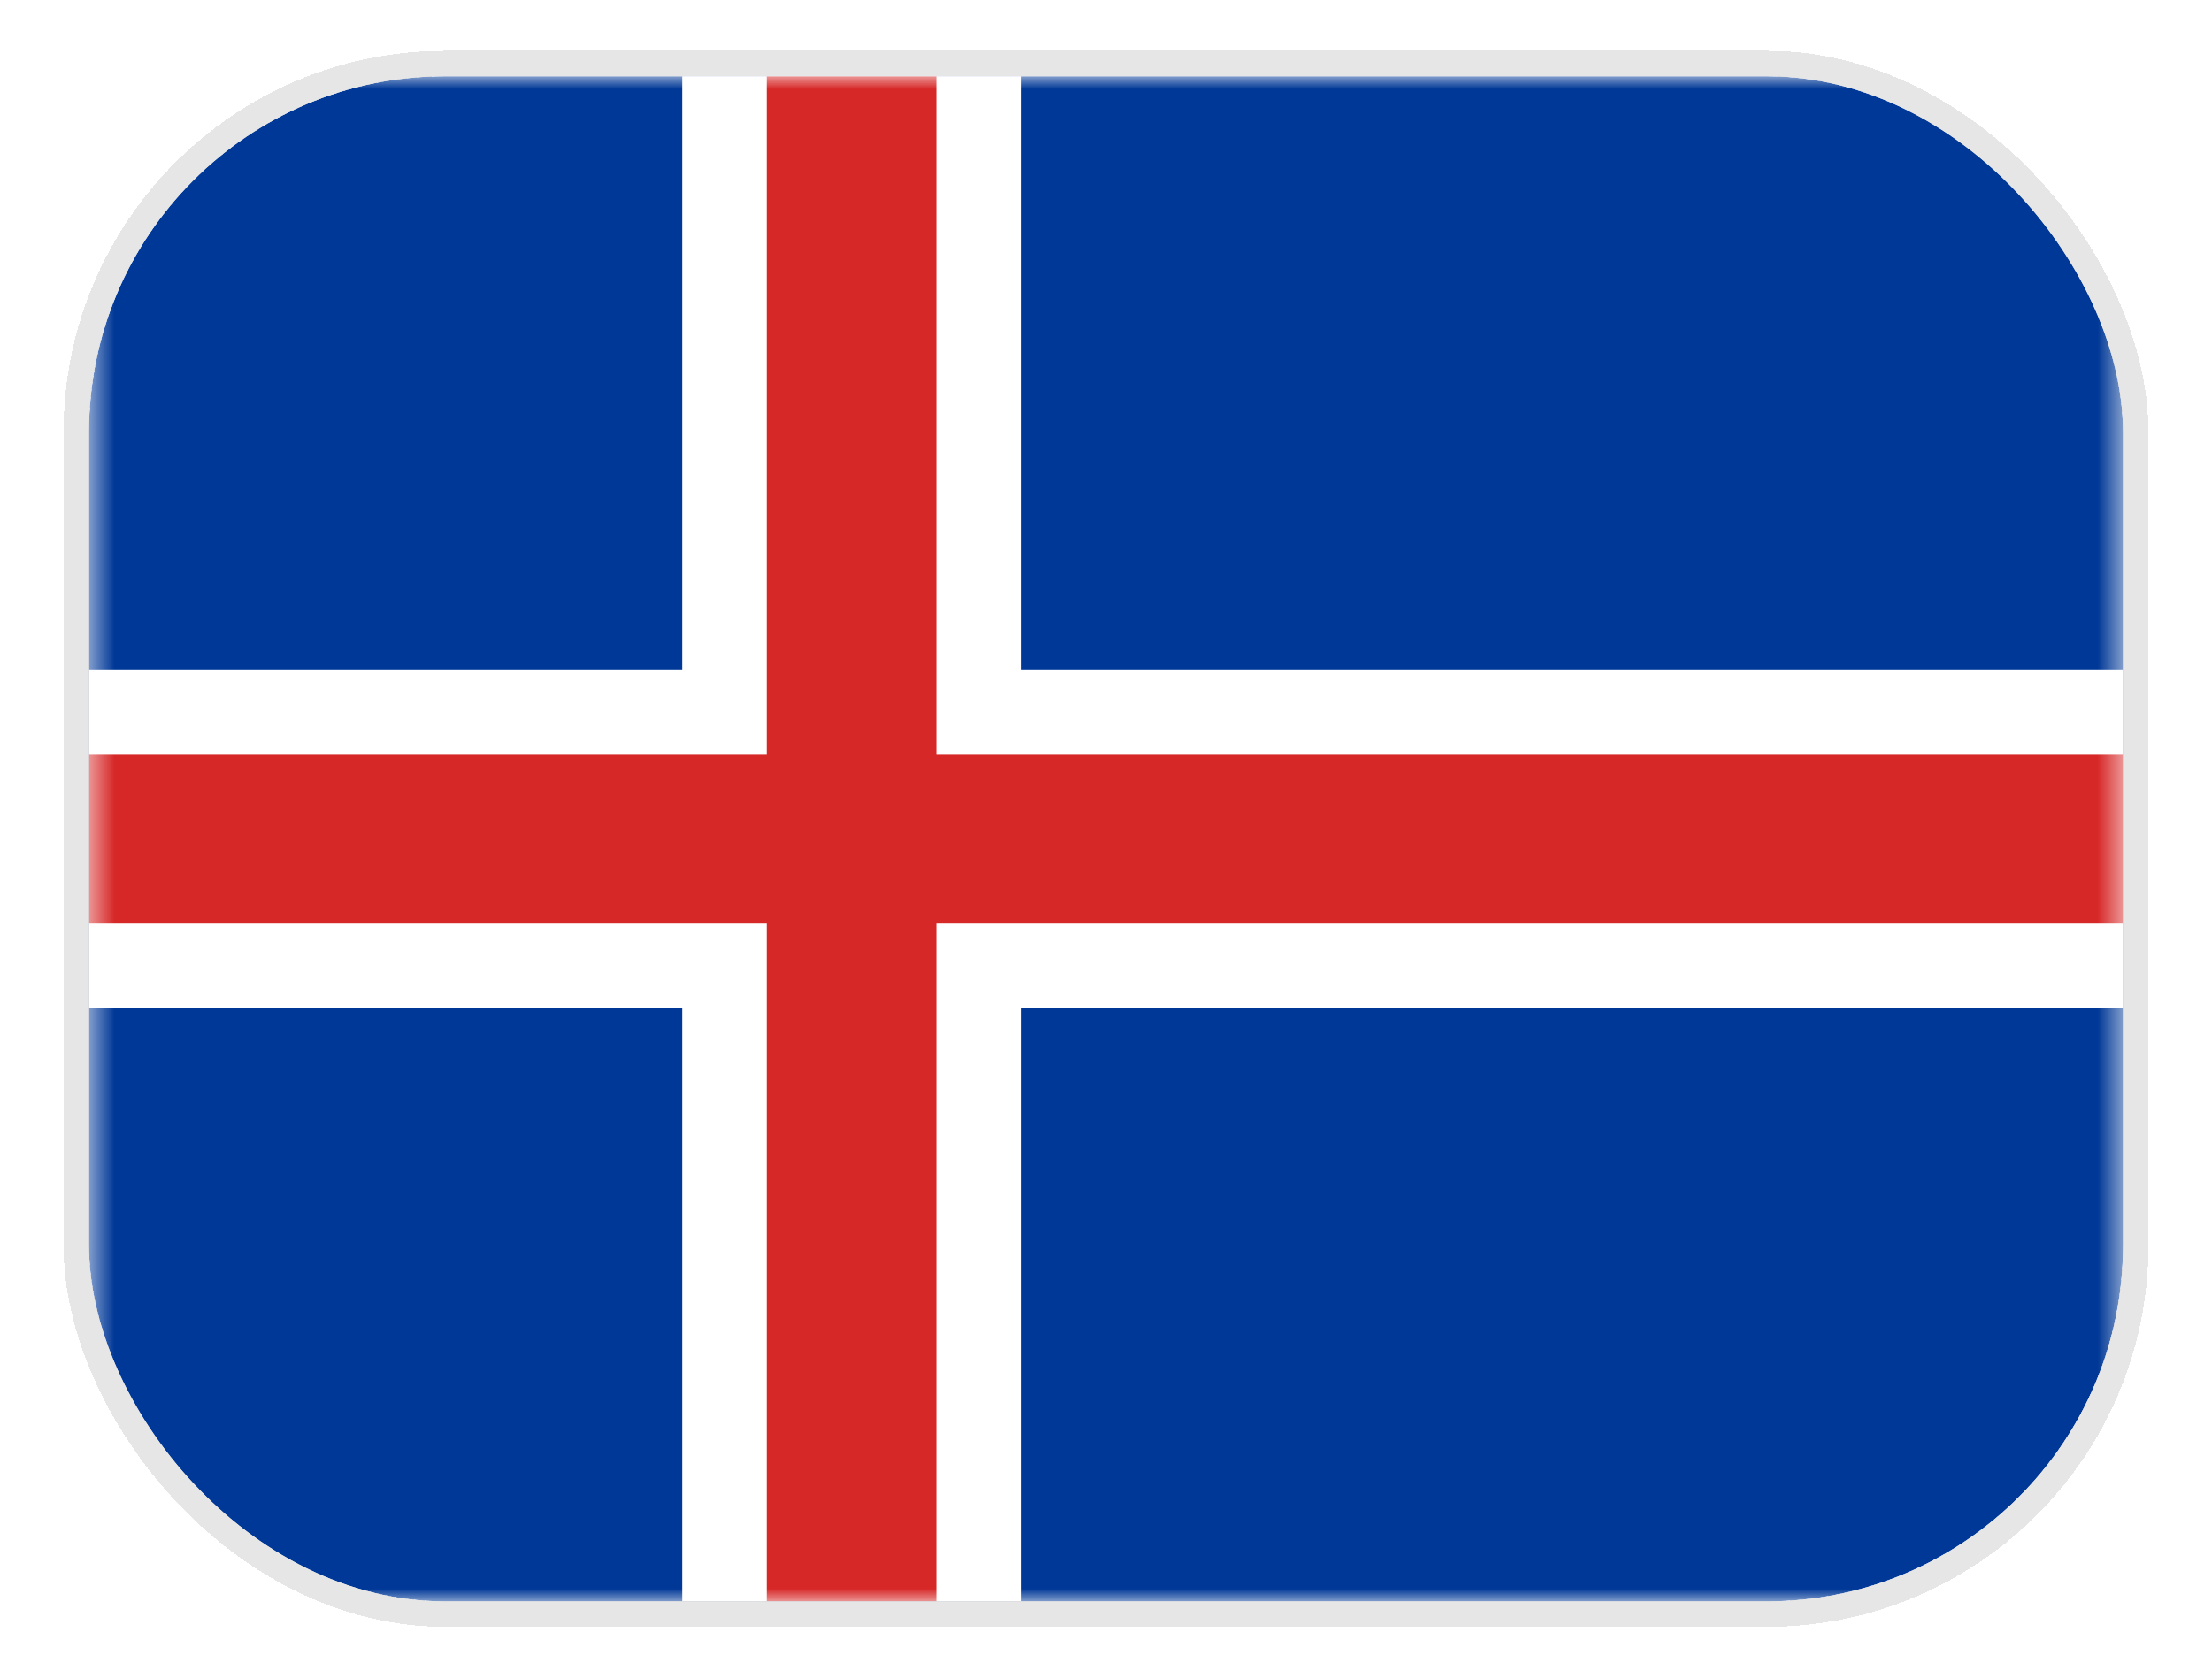 <svg width="87" height="66" viewBox="0 0 87 66" fill="none" xmlns="http://www.w3.org/2000/svg">
<g filter="url(#filter0_d_169_4899)">
<g clip-path="url(#clip0_169_4899)">
<mask id="mask0_169_4899" style="mask-type:luminance" maskUnits="userSpaceOnUse" x="3" y="1" width="81" height="60">
<path d="M3.5 1H83.5V61H3.5V1Z" fill="white"/>
</mask>
<g mask="url(#mask0_169_4899)">
<path fill-rule="evenodd" clip-rule="evenodd" d="M3.5 1H86.838V61H3.5V1Z" fill="#003897"/>
<path fill-rule="evenodd" clip-rule="evenodd" d="M3.5 24.337H26.837V1H40.163V24.337H86.838V37.663H40.163V61H26.837V37.663H3.5V24.337Z" fill="white"/>
<path fill-rule="evenodd" clip-rule="evenodd" d="M3.5 27.663H30.163V1H36.837V27.663H86.838V34.337H36.837V61H30.163V34.337H3.5V27.663Z" fill="#D72828"/>
</g>
</g>
<rect x="3" y="0.5" width="81" height="61" rx="14.5" stroke="black" stroke-opacity="0.1" shape-rendering="crispEdges"/>
</g>
<defs>
<filter id="filter0_d_169_4899" x="0.5" y="0" width="86" height="66" filterUnits="userSpaceOnUse" color-interpolation-filters="sRGB">
<feFlood flood-opacity="0" result="BackgroundImageFix"/>
<feColorMatrix in="SourceAlpha" type="matrix" values="0 0 0 0 0 0 0 0 0 0 0 0 0 0 0 0 0 0 127 0" result="hardAlpha"/>
<feOffset dy="2"/>
<feGaussianBlur stdDeviation="1"/>
<feComposite in2="hardAlpha" operator="out"/>
<feColorMatrix type="matrix" values="0 0 0 0 0.281 0 0 0 0 0.313 0 0 0 0 0.346 0 0 0 0.08 0"/>
<feBlend mode="normal" in2="BackgroundImageFix" result="effect1_dropShadow_169_4899"/>
<feBlend mode="normal" in="SourceGraphic" in2="effect1_dropShadow_169_4899" result="shape"/>
</filter>
<clipPath id="clip0_169_4899">
<rect x="3.5" y="1" width="80" height="60" rx="14" fill="white"/>
</clipPath>
</defs>
</svg>
